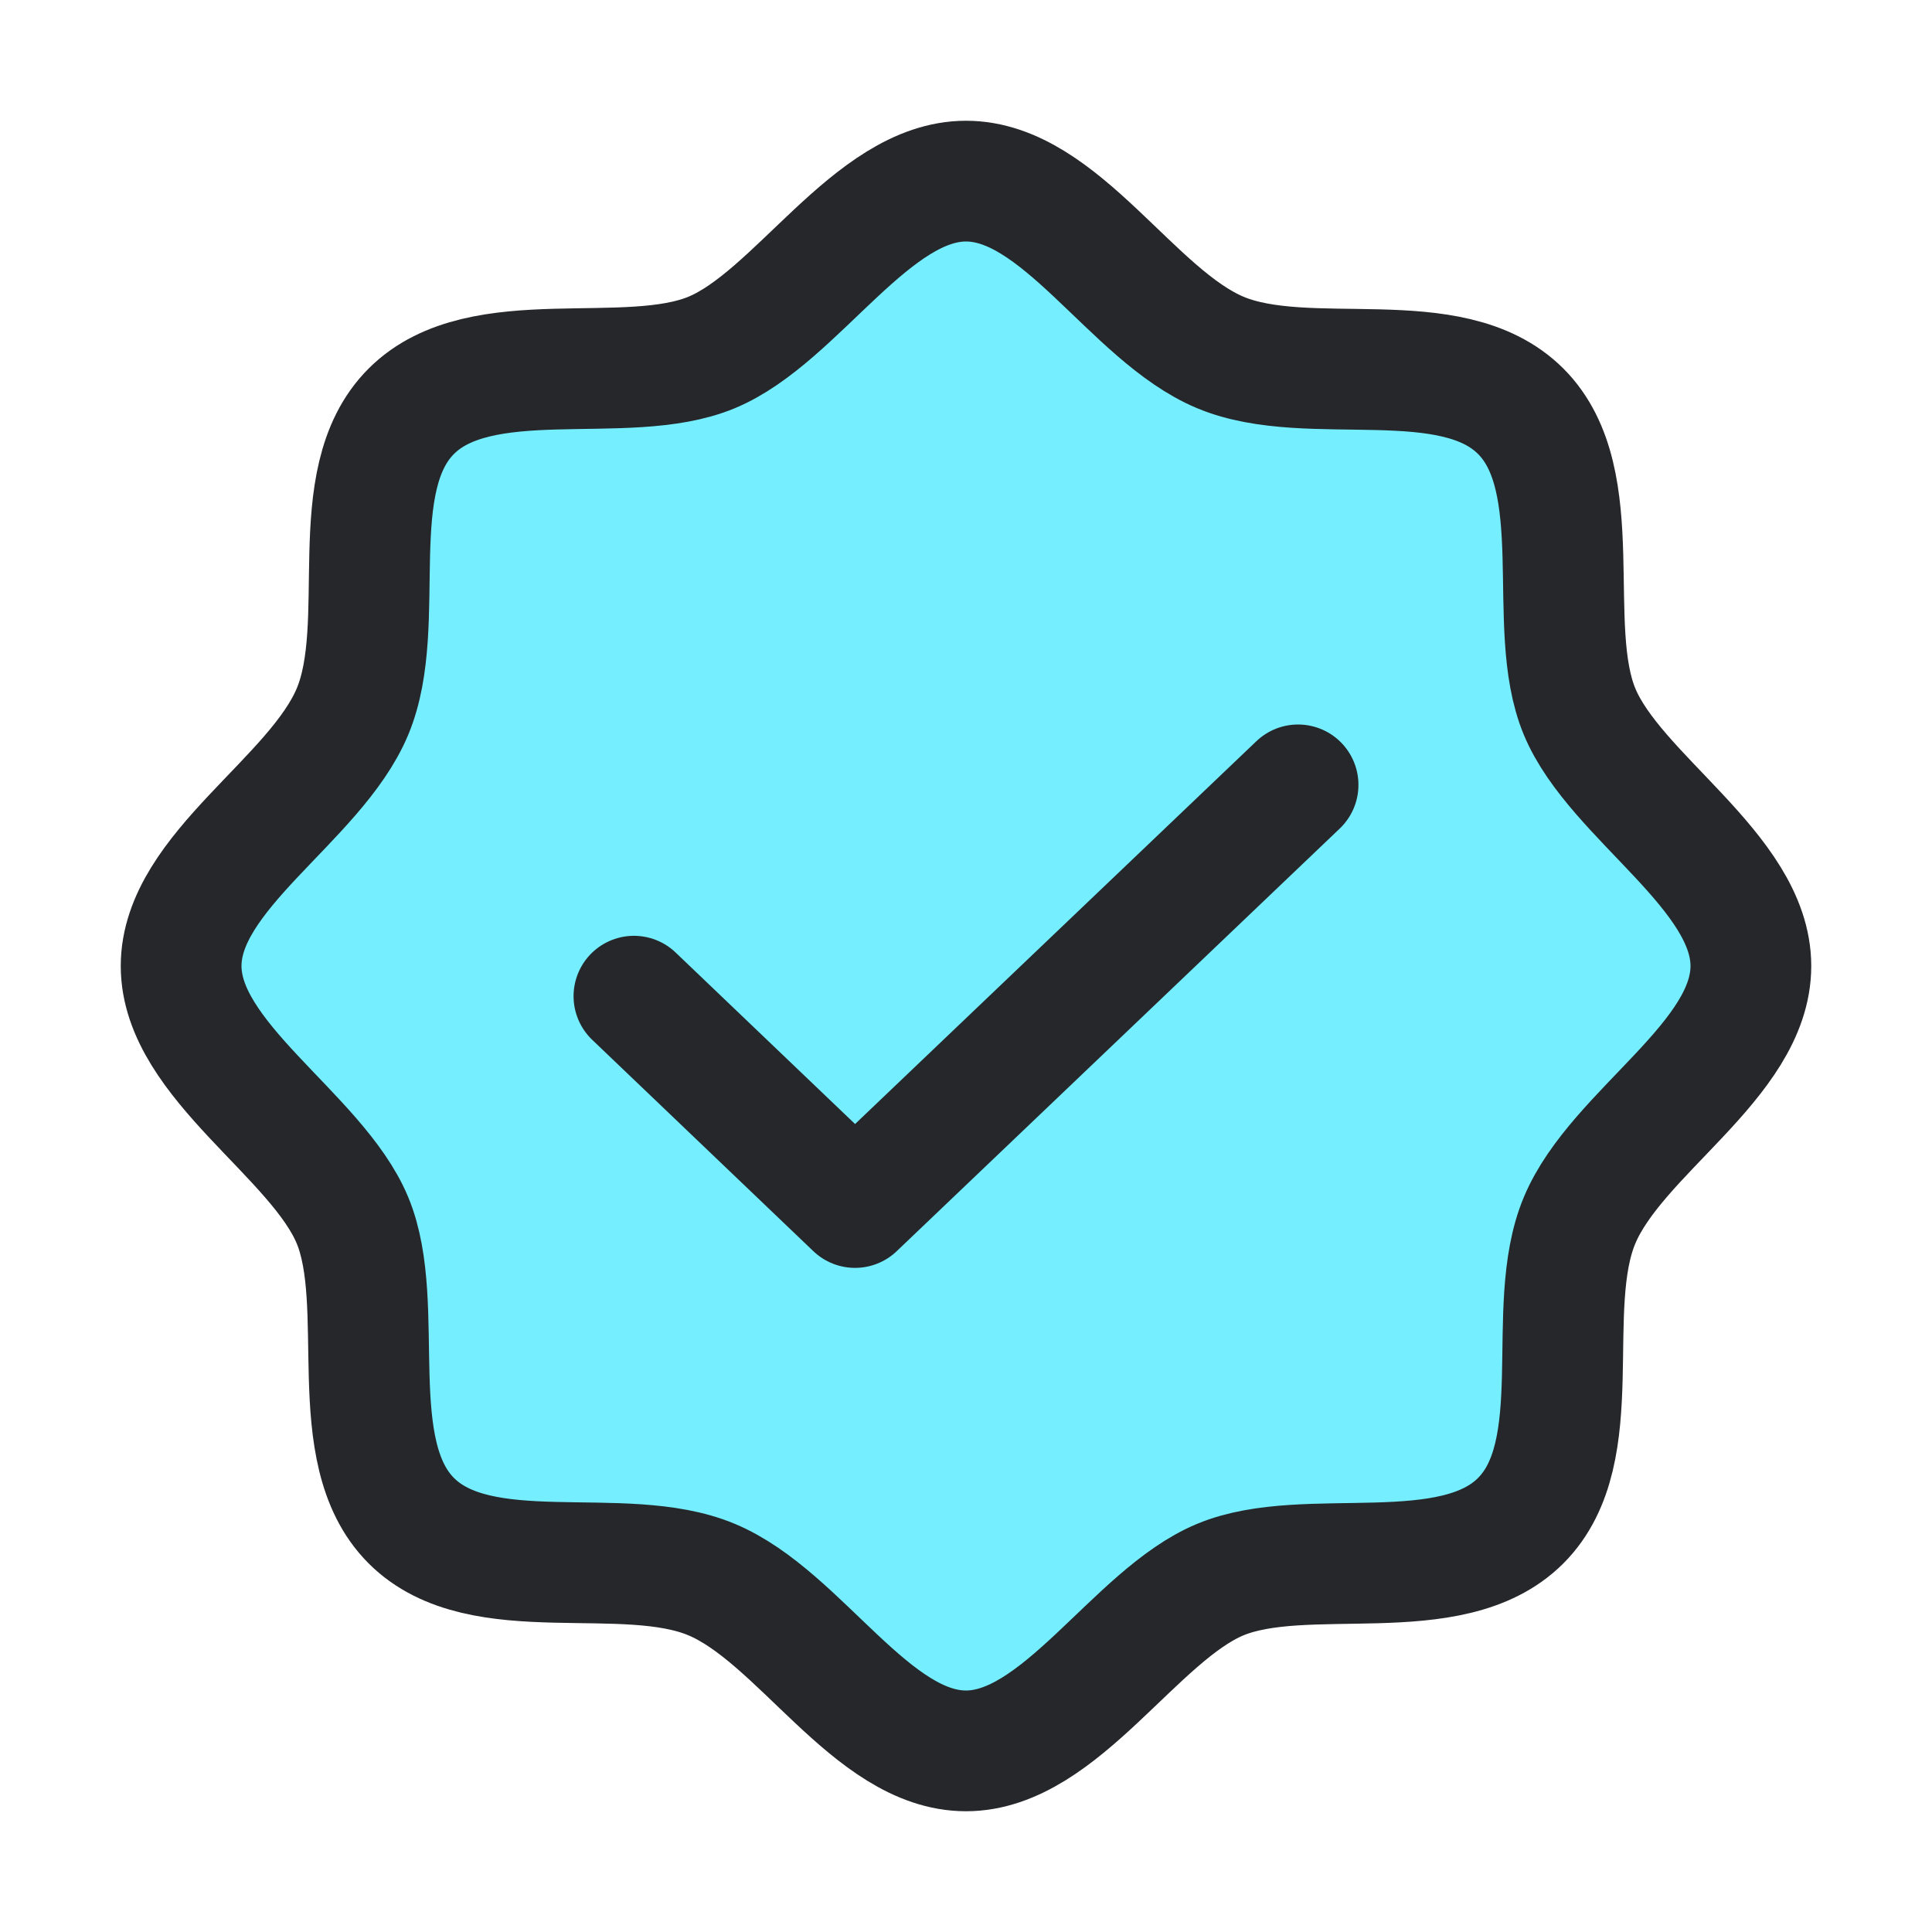 <svg width="32" height="32" viewBox="0 0 32 32" fill="none" xmlns="http://www.w3.org/2000/svg">
<path d="M6.813 25.188C5.663 24.038 6.425 21.625 5.838 20.212C5.25 18.8 3 17.563 3 16C3 14.437 5.225 13.25 5.838 11.787C6.45 10.325 5.662 7.962 6.812 6.812C7.962 5.662 10.375 6.425 11.787 5.838C13.2 5.25 14.438 3 16 3C17.563 3 18.75 5.225 20.212 5.838C21.675 6.45 24.038 5.662 25.188 6.812C26.338 7.962 25.575 10.375 26.163 11.787C26.75 13.2 29 14.438 29 16C29 17.563 26.775 18.75 26.163 20.212C25.55 21.675 26.337 24.038 25.187 25.188C24.037 26.338 21.625 25.575 20.212 26.163C18.8 26.75 17.563 29 16 29C14.437 29 13.25 26.775 11.787 26.163C10.325 25.55 7.962 26.337 6.812 25.187L6.813 25.188Z" fill="#75EFFF"/>
<path d="M6.813 25.188C5.663 24.038 6.425 21.625 5.838 20.212C5.25 18.8 3 17.563 3 16C3 14.437 5.225 13.25 5.838 11.787C6.45 10.325 5.662 7.962 6.812 6.812C7.962 5.662 10.375 6.425 11.787 5.838C13.2 5.25 14.438 3 16 3C17.563 3 18.75 5.225 20.212 5.838C21.675 6.45 24.038 5.662 25.188 6.812C26.338 7.962 25.575 10.375 26.163 11.787C26.75 13.2 29 14.438 29 16C29 17.563 26.775 18.75 26.163 20.212C25.55 21.675 26.337 24.038 25.187 25.188C24.037 26.338 21.625 25.575 20.212 26.163C18.8 26.75 17.563 29 16 29C14.437 29 13.25 26.775 11.787 26.163C10.325 25.55 7.962 26.337 6.812 25.187L6.813 25.188Z" stroke="#26272B" stroke-width="2" stroke-linecap="round" stroke-linejoin="round"/>
<path d="M21.5 13L14.162 20L10.5 16.5" stroke="#26272B" stroke-width="2" stroke-linecap="round" stroke-linejoin="round"/>
</svg>
